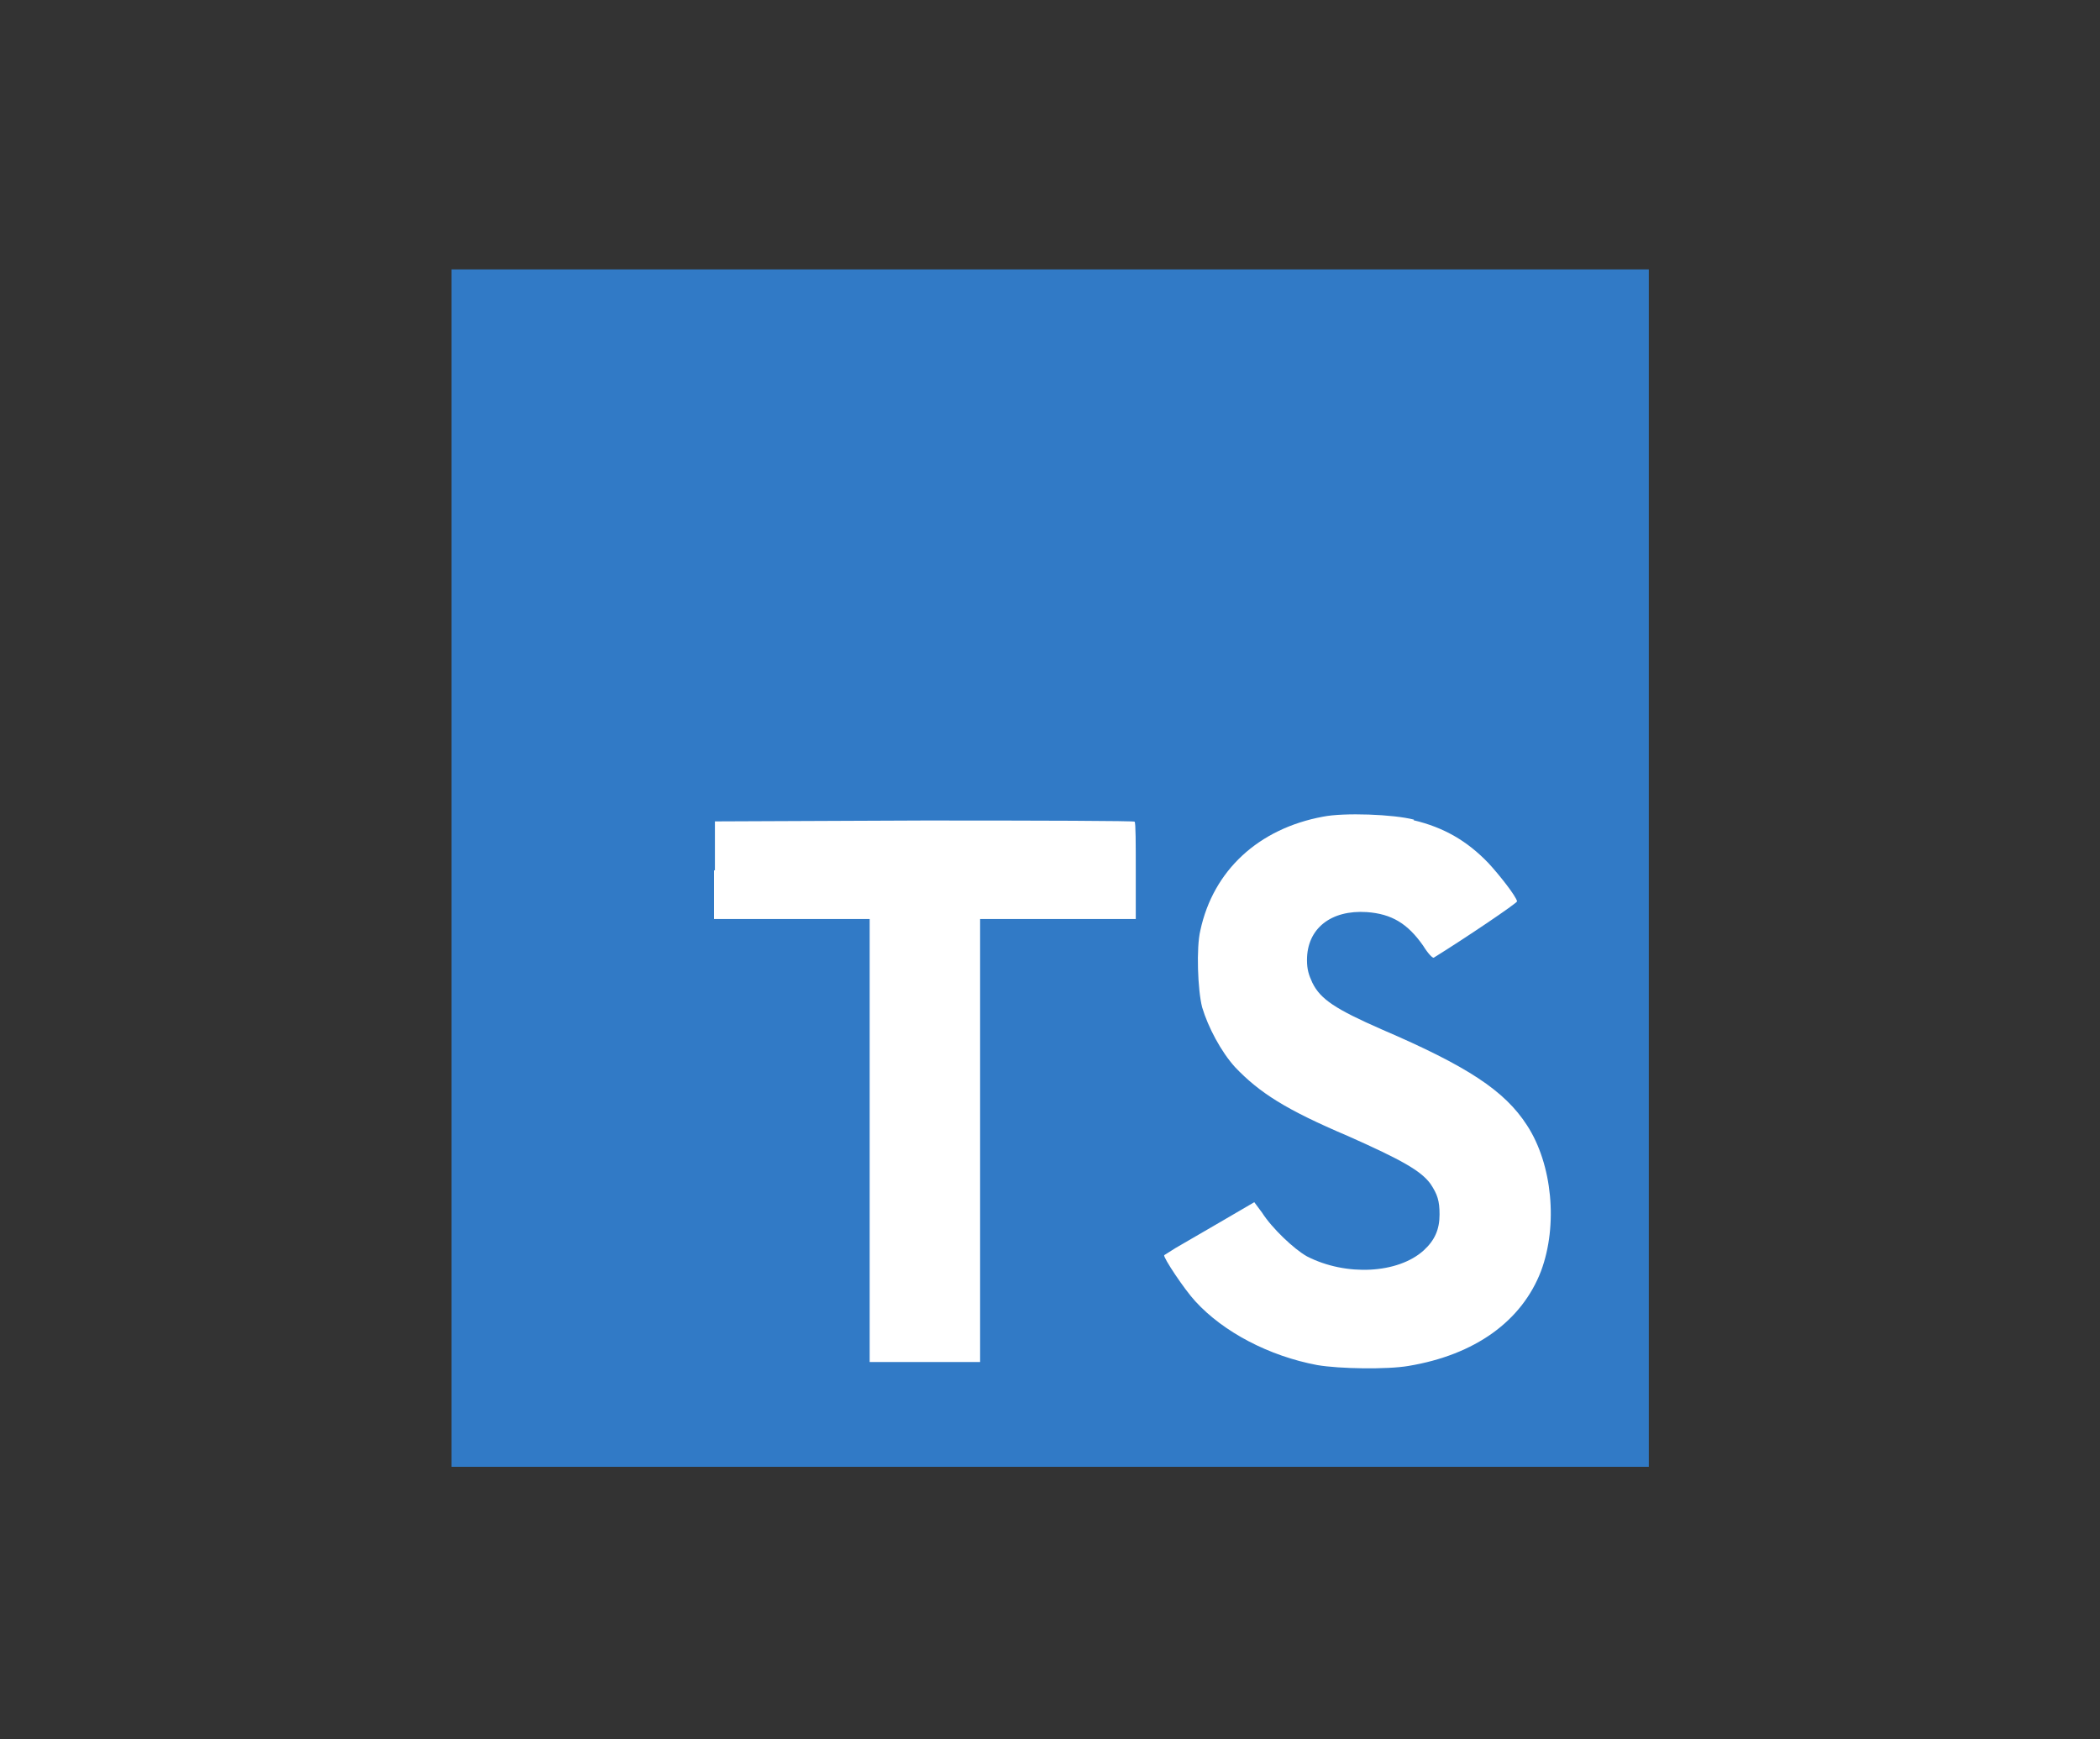 <?xml version="1.0" encoding="UTF-8"?>
<svg id="Layer_1" data-name="Layer 1" xmlns="http://www.w3.org/2000/svg" xmlns:xlink="http://www.w3.org/1999/xlink" version="1.1" viewBox="0 0 64 53">
  <rect x="0" y="0" width="64" height="53" fill="#333333" stroke="none"/>
  <defs>
    <style>
      .cls-1 {
        clip-path: url(#clippath);
      }

      .cls-2 {
        fill: none;
      }

      .cls-2, .cls-3, .cls-4 {
        stroke-width: 0px;
      }

      .cls-3 {
        fill: #317ac6;
      }

      .cls-4 {
        fill: #fff;
      }
    </style>
    <clipPath id="clippath">
      <rect class="cls-2" x="13.76" y="8.209" width="36.489" height="36.489"/>
    </clipPath>
  </defs>
  <g class="cls-1">
    <g>
      <path class="cls-3" d="M13.76,26.453V8.209h36.489v36.489H13.76"/>
      <path class="cls-4" d="M21.76,26.517v1.487h4.744v13.501h3.366v-13.501h4.744v-1.46c0-.821,0-1.487-.036-1.505,0-.027-2.892-.036-6.404-.036l-6.386.027v1.496l-.027-.009ZM43.078,24.994c.93.219,1.642.638,2.281,1.304.338.365.839,1.003.876,1.168,0,.055-1.578,1.122-2.536,1.715-.036.027-.182-.128-.328-.365-.474-.675-.958-.967-1.715-1.022-1.095-.073-1.824.502-1.824,1.46,0,.292.055.456.164.693.246.502.702.803,2.116,1.423,2.609,1.122,3.74,1.861,4.424,2.919.775,1.186.949,3.047.429,4.443-.584,1.523-2.007,2.554-4.041,2.892-.638.11-2.098.091-2.782-.027-1.46-.274-2.855-1.003-3.713-1.943-.338-.365-.985-1.341-.949-1.405l.347-.219,1.368-.794,1.031-.602.237.319c.301.474.976,1.113,1.368,1.332,1.186.611,2.773.529,3.558-.182.338-.31.483-.638.483-1.095,0-.42-.064-.611-.274-.93-.292-.401-.876-.73-2.518-1.46-1.888-.803-2.691-1.314-3.439-2.098-.429-.474-.821-1.213-1.004-1.824-.137-.529-.182-1.825-.055-2.344.392-1.825,1.77-3.102,3.74-3.466.638-.128,2.144-.073,2.773.091l-.018.018Z"/>
    </g>
  </g>
</svg>